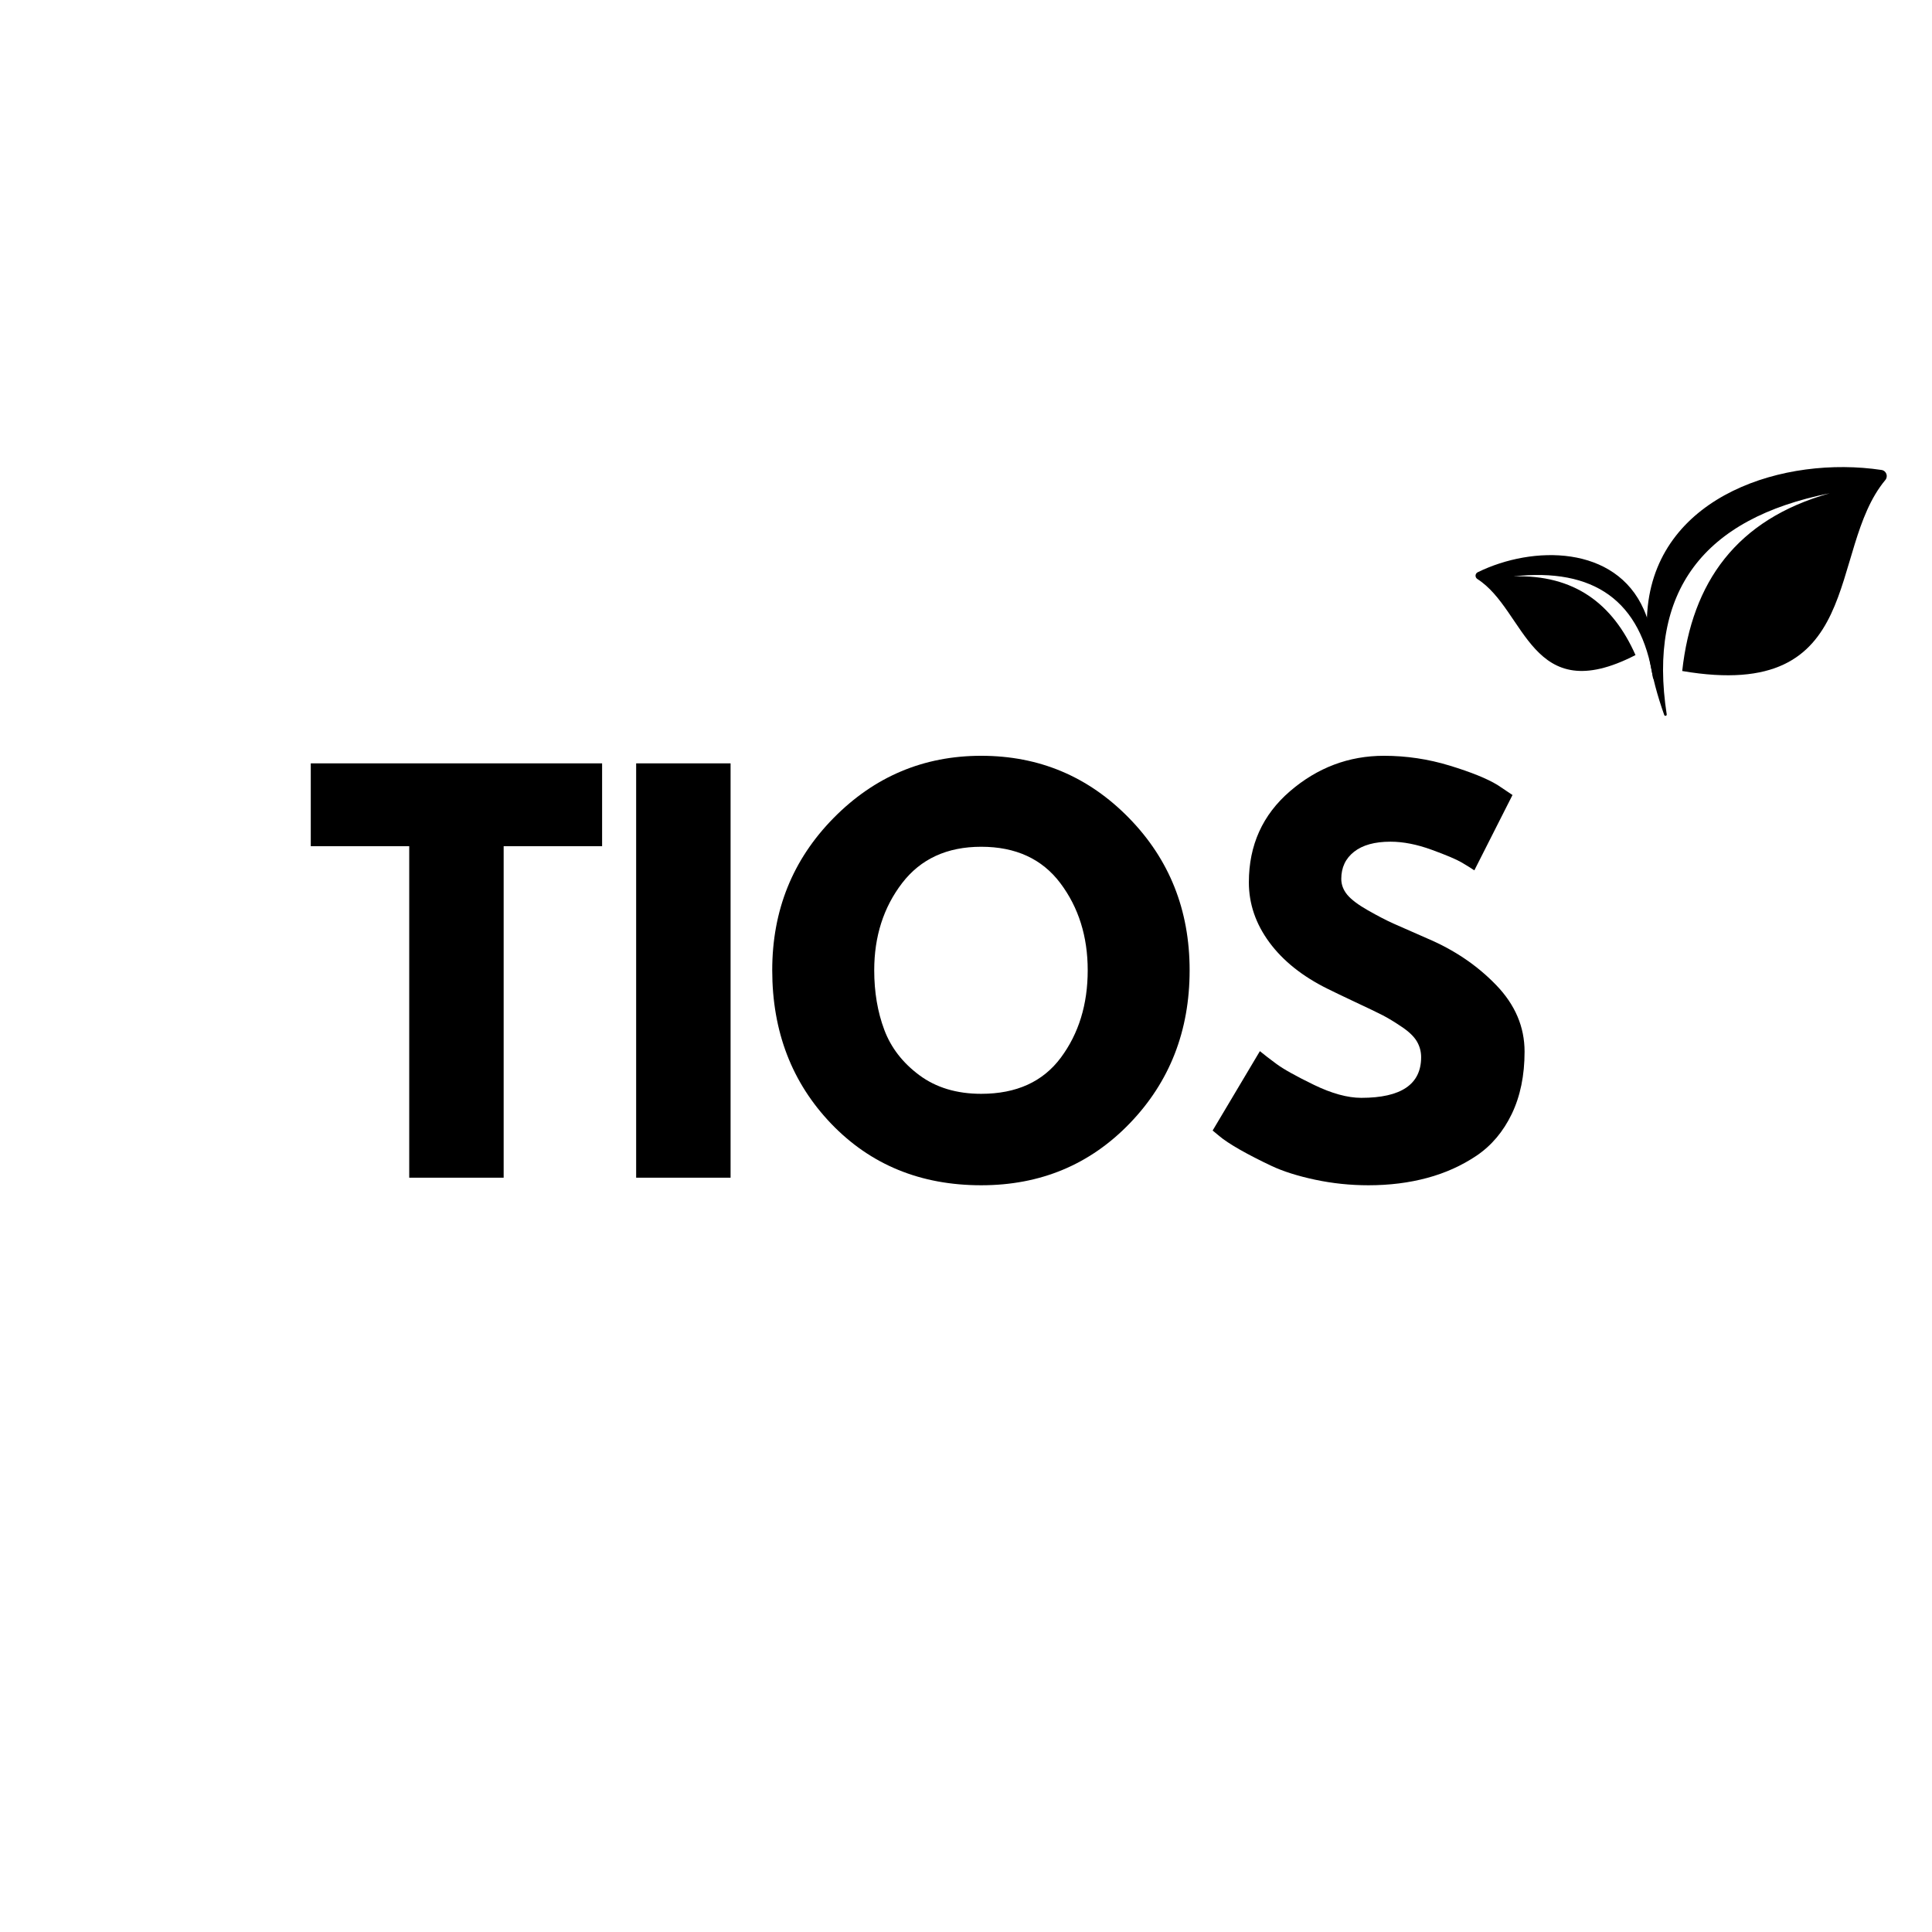 <svg version="1.0" preserveAspectRatio="xMidYMid meet" height="500" viewBox="0 0 375 375" zoomAndPan="magnify" width="500" xmlns:xlink="http://www.w3.org/1999/xlink" xmlns="http://www.w3.org/2000/svg"><defs><g></g><clipPath id="588fdc1fc5"><path clip-rule="nonzero" d="M 319 90 L 367 90 L 367 139 L 319 139 Z M 319 90"></path></clipPath><clipPath id="fb80ad6d40"><path clip-rule="nonzero" d="M 312.988 95.211 L 364.805 84.629 L 374.953 134.328 L 323.137 144.91 Z M 312.988 95.211"></path></clipPath><clipPath id="caecc75ac8"><path clip-rule="nonzero" d="M 312.988 95.211 L 364.805 84.629 L 374.953 134.328 L 323.137 144.91 Z M 312.988 95.211"></path></clipPath><clipPath id="e850591b76"><path clip-rule="nonzero" d="M 286 107 L 322 107 L 322 132 L 286 132 Z M 286 107"></path></clipPath><clipPath id="5409e5b3ce"><path clip-rule="nonzero" d="M 285.727 107.051 L 319 103.551 L 322.277 134.676 L 289.004 138.176 Z M 285.727 107.051"></path></clipPath><clipPath id="0ab0e99b51"><path clip-rule="nonzero" d="M 318.918 103.559 L 285.645 107.059 L 288.918 138.188 L 322.191 134.684 Z M 318.918 103.559"></path></clipPath></defs><g clip-path="url(#588fdc1fc5)"><g clip-path="url(#fb80ad6d40)"><g clip-path="url(#caecc75ac8)"><path fill-rule="evenodd" fill-opacity="1" d="M 355.129 95.746 C 330.613 100.637 319.801 114.754 323.508 138.656 C 323.555 138.957 323.125 139.059 323.023 138.773 C 320.352 131.262 319.121 124.172 319.836 117.645 C 322.184 96.102 346.355 88.402 365.195 91.219 C 366.133 91.359 366.539 92.453 365.934 93.18 C 354.488 106.91 362.445 136.379 326.516 130.242 C 328.414 113.02 337.031 100.832 355.129 95.746" fill="#000000"></path></g></g></g><g clip-path="url(#e850591b76)"><g clip-path="url(#5409e5b3ce)"><g clip-path="url(#0ab0e99b51)"><path fill-rule="evenodd" fill-opacity="1" d="M 293.73 111.875 C 309.371 110.156 318.539 116.578 320.848 131.629 C 320.879 131.816 321.156 131.797 321.164 131.605 C 321.34 126.594 320.734 122.102 319.066 118.32 C 313.566 105.836 297.602 105.801 286.828 111.07 C 286.293 111.332 286.254 112.062 286.758 112.387 C 296.23 118.453 297.047 137.652 317.449 127.148 C 313.039 117.176 305.555 111.492 293.73 111.875" fill="#000000"></path></g></g></g><g fill-opacity="1" fill="#000000"><g transform="translate(59.54, 228.59)"><g><path d="M 0.781 -64.344 L 0.781 -80.422 L 57.328 -80.422 L 57.328 -64.344 L 38.219 -64.344 L 38.219 0 L 19.891 0 L 19.891 -64.344 Z M 0.781 -64.344"></path></g></g></g><g fill-opacity="1" fill="#000000"><g transform="translate(117.633, 228.59)"><g><path d="M 24.172 -80.422 L 24.172 0 L 5.844 0 L 5.844 -80.422 Z M 24.172 -80.422"></path></g></g></g><g fill-opacity="1" fill="#000000"><g transform="translate(147.655, 228.59)"><g><path d="M 2.234 -40.266 C 2.234 -51.891 6.195 -61.734 14.125 -69.797 C 22.062 -77.859 31.617 -81.891 42.797 -81.891 C 54.035 -81.891 63.586 -77.875 71.453 -69.844 C 79.316 -61.82 83.25 -51.961 83.25 -40.266 C 83.25 -28.492 79.379 -18.594 71.641 -10.562 C 63.91 -2.539 54.297 1.469 42.797 1.469 C 31.035 1.469 21.332 -2.508 13.688 -10.469 C 6.051 -18.438 2.234 -28.367 2.234 -40.266 Z M 22.031 -40.266 C 22.031 -36.035 22.68 -32.18 23.984 -28.703 C 25.285 -25.234 27.555 -22.297 30.797 -19.891 C 34.047 -17.484 38.047 -16.281 42.797 -16.281 C 49.617 -16.281 54.77 -18.617 58.25 -23.297 C 61.727 -27.973 63.469 -33.629 63.469 -40.266 C 63.469 -46.828 61.695 -52.461 58.156 -57.172 C 54.613 -61.879 49.492 -64.234 42.797 -64.234 C 36.172 -64.234 31.051 -61.879 27.438 -57.172 C 23.832 -52.461 22.031 -46.828 22.031 -40.266 Z M 22.031 -40.266"></path></g></g></g><g fill-opacity="1" fill="#000000"><g transform="translate(233.138, 228.59)"><g><path d="M 35.484 -81.891 C 39.836 -81.891 44.094 -81.254 48.25 -79.984 C 52.414 -78.711 55.504 -77.461 57.516 -76.234 L 60.438 -74.281 L 53.031 -59.656 C 52.445 -60.051 51.633 -60.555 50.594 -61.172 C 49.551 -61.785 47.598 -62.613 44.734 -63.656 C 41.879 -64.695 39.219 -65.219 36.75 -65.219 C 33.695 -65.219 31.344 -64.566 29.688 -63.266 C 28.031 -61.961 27.203 -60.207 27.203 -58 C 27.203 -56.895 27.586 -55.867 28.359 -54.922 C 29.141 -53.984 30.473 -52.977 32.359 -51.906 C 34.242 -50.832 35.898 -49.973 37.328 -49.328 C 38.766 -48.68 40.977 -47.707 43.969 -46.406 C 49.164 -44.195 53.598 -41.191 57.266 -37.391 C 60.941 -33.586 62.781 -29.281 62.781 -24.469 C 62.781 -19.852 61.953 -15.82 60.297 -12.375 C 58.641 -8.938 56.363 -6.238 53.469 -4.281 C 50.57 -2.332 47.367 -0.891 43.859 0.047 C 40.359 0.992 36.562 1.469 32.469 1.469 C 28.957 1.469 25.508 1.109 22.125 0.391 C 18.75 -0.328 15.922 -1.223 13.641 -2.297 C 11.367 -3.367 9.32 -4.422 7.5 -5.453 C 5.688 -6.492 4.359 -7.375 3.516 -8.094 L 2.234 -9.156 L 11.406 -24.562 C 12.188 -23.914 13.258 -23.086 14.625 -22.078 C 15.988 -21.066 18.406 -19.719 21.875 -18.031 C 25.352 -16.344 28.426 -15.5 31.094 -15.5 C 38.832 -15.5 42.703 -18.129 42.703 -23.391 C 42.703 -24.492 42.426 -25.516 41.875 -26.453 C 41.32 -27.398 40.344 -28.344 38.938 -29.281 C 37.539 -30.227 36.305 -30.977 35.234 -31.531 C 34.16 -32.082 32.406 -32.926 29.969 -34.062 C 27.539 -35.207 25.738 -36.07 24.562 -36.656 C 19.688 -39.062 15.914 -42.066 13.25 -45.672 C 10.594 -49.273 9.266 -53.16 9.266 -57.328 C 9.266 -64.535 11.926 -70.43 17.25 -75.016 C 22.582 -79.598 28.66 -81.891 35.484 -81.891 Z M 35.484 -81.891"></path></g></g></g></svg>